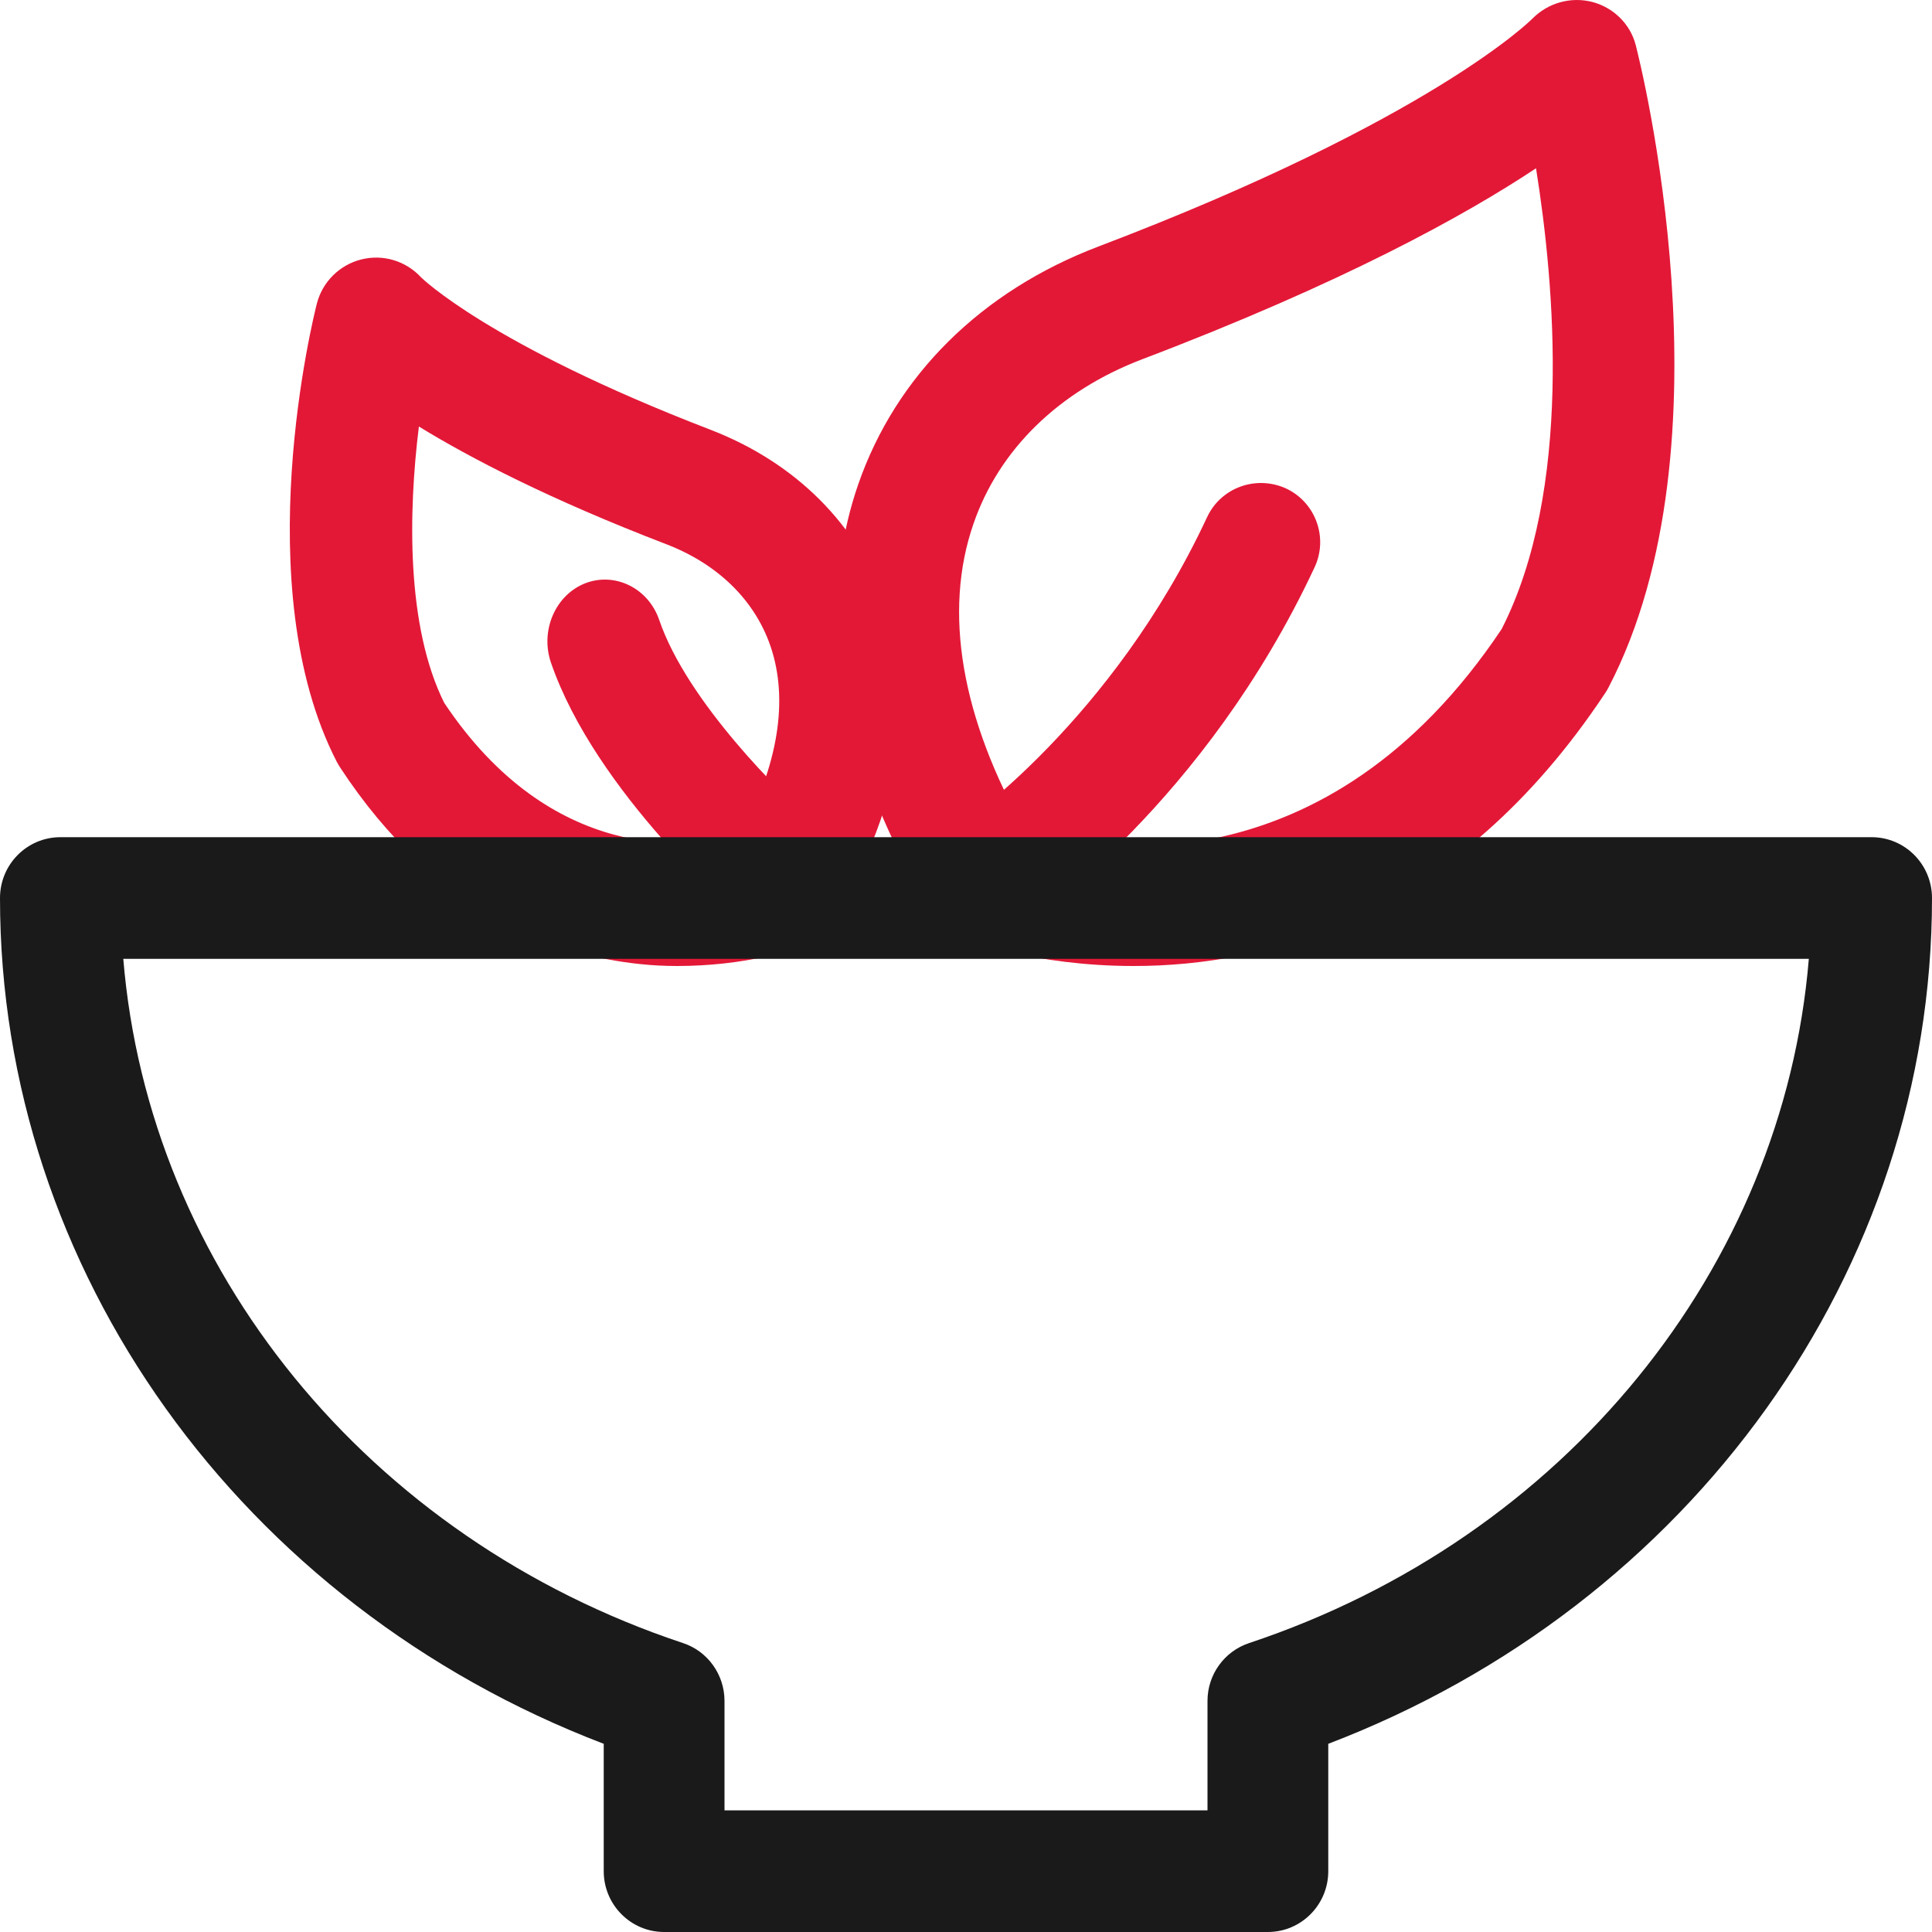 <?xml version="1.0" encoding="UTF-8"?>
<svg width="49px" height="49px" viewBox="0 0 49 49" version="1.1" xmlns="http://www.w3.org/2000/svg" xmlns:xlink="http://www.w3.org/1999/xlink">
    <title>noun_Vegetable salad_1519347</title>
    <g id="Design" stroke="none" stroke-width="1" fill="none" fill-rule="evenodd">
        <g id="Landing-Home" transform="translate(-536, -2377)" fill-rule="nonzero">
            <g id="avantaje-etape-formular-area" transform="translate(220, 1859)">
                <g id="Group-17" transform="translate(0, 197)">
                    <g id="noun_Vegetable-salad_1519347" transform="translate(316, 321)">
                        <path d="M28.751,24.5 C26.226,24.5 24.454,23.825 24.414,23.81 C24.102,23.687 23.839,23.466 23.663,23.181 C20.676,18.273 20.982,14.553 21.764,12.292 C22.72,9.529 24.884,7.382 27.864,6.25 C36.311,3.038 38.839,0.499 38.864,0.474 C39.257,0.076 39.829,-0.09 40.379,0.048 C40.92,0.189 41.347,0.606 41.486,1.143 C41.591,1.551 44.03,11.225 40.797,17.433 C40.772,17.482 40.744,17.528 40.716,17.571 C36.935,23.276 32.158,24.5 28.751,24.5 Z M26.025,21.111 C27.722,21.586 33.621,22.632 38.085,15.955 C39.881,12.43 39.436,7.256 38.957,4.268 C37.155,5.465 34.051,7.179 28.968,9.112 C26.862,9.915 25.338,11.397 24.689,13.286 C23.916,15.519 24.38,18.215 26.025,21.111 Z" id="Shape" fill="#E31837"></path>
                        <path d="M17.179,24.5 C16.857,24.5 16.534,24.484 16.226,24.45 C14.106,24.232 11.068,23.192 8.625,19.463 C8.597,19.419 8.569,19.373 8.544,19.326 C6.244,14.865 7.961,7.994 8.035,7.705 C8.175,7.151 8.609,6.721 9.159,6.581 C9.714,6.441 10.292,6.615 10.68,7.035 L10.68,7.035 C10.68,7.035 12.39,8.732 18.011,10.896 C20.187,11.733 21.773,13.321 22.475,15.372 C23.046,17.038 23.275,19.768 21.134,23.323 C21.069,23.432 20.991,23.532 20.904,23.622 C20.389,24.139 18.762,24.5 17.179,24.5 Z M11.266,17.825 C13.992,21.913 17.508,21.521 18.765,21.213 C19.737,19.407 20.007,17.748 19.541,16.387 C19.141,15.22 18.204,14.305 16.9,13.803 C13.942,12.667 11.94,11.624 10.624,10.818 C10.357,12.978 10.298,15.88 11.266,17.825 Z" id="Shape" fill="#E31837"></path>
                        <path d="M25.188,23.683 C24.704,23.683 24.231,23.449 23.939,23.019 C23.476,22.33 23.66,21.397 24.345,20.931 C24.385,20.904 28.209,18.275 30.615,13.116 C30.967,12.363 31.858,12.045 32.616,12.388 C33.368,12.74 33.693,13.636 33.341,14.388 C30.561,20.341 26.208,23.304 26.024,23.428 C25.766,23.599 25.477,23.683 25.188,23.683 Z" id="Path" fill="#E31837"></path>
                        <path d="M19.771,23.683 C19.452,23.683 19.127,23.571 18.858,23.342 C18.703,23.211 15.103,20.103 13.972,16.801 C13.697,15.991 14.086,15.09 14.843,14.793 C15.597,14.502 16.443,14.915 16.72,15.725 C17.422,17.783 19.82,20.159 20.686,20.9 C21.315,21.441 21.417,22.423 20.914,23.099 C20.624,23.483 20.198,23.683 19.771,23.683 Z" id="Path" fill="#E31837"></path>
                        <path d="M32.156,49 L16.844,49 C15.998,49 15.312,48.309 15.312,47.457 L15.312,44.227 C6.11,40.71 0,32.22 0,22.776 C0,21.924 0.686,21.233 1.531,21.233 L47.469,21.233 C48.314,21.233 49,21.924 49,22.776 C49,32.223 42.893,40.71 33.688,44.227 L33.688,47.457 C33.688,48.309 33.002,49 32.156,49 Z M18.375,45.915 L30.625,45.915 L30.625,43.138 C30.625,42.472 31.051,41.882 31.678,41.673 C39.684,39.01 45.227,32.155 45.876,24.319 L3.127,24.319 C3.773,32.155 9.316,39.01 17.325,41.673 C17.949,41.879 18.375,42.472 18.375,43.138 L18.375,45.915 Z" id="Shape" fill="#1A1A1A"></path>
                    </g>
                </g>
            </g>
        </g>
    </g>
</svg>
